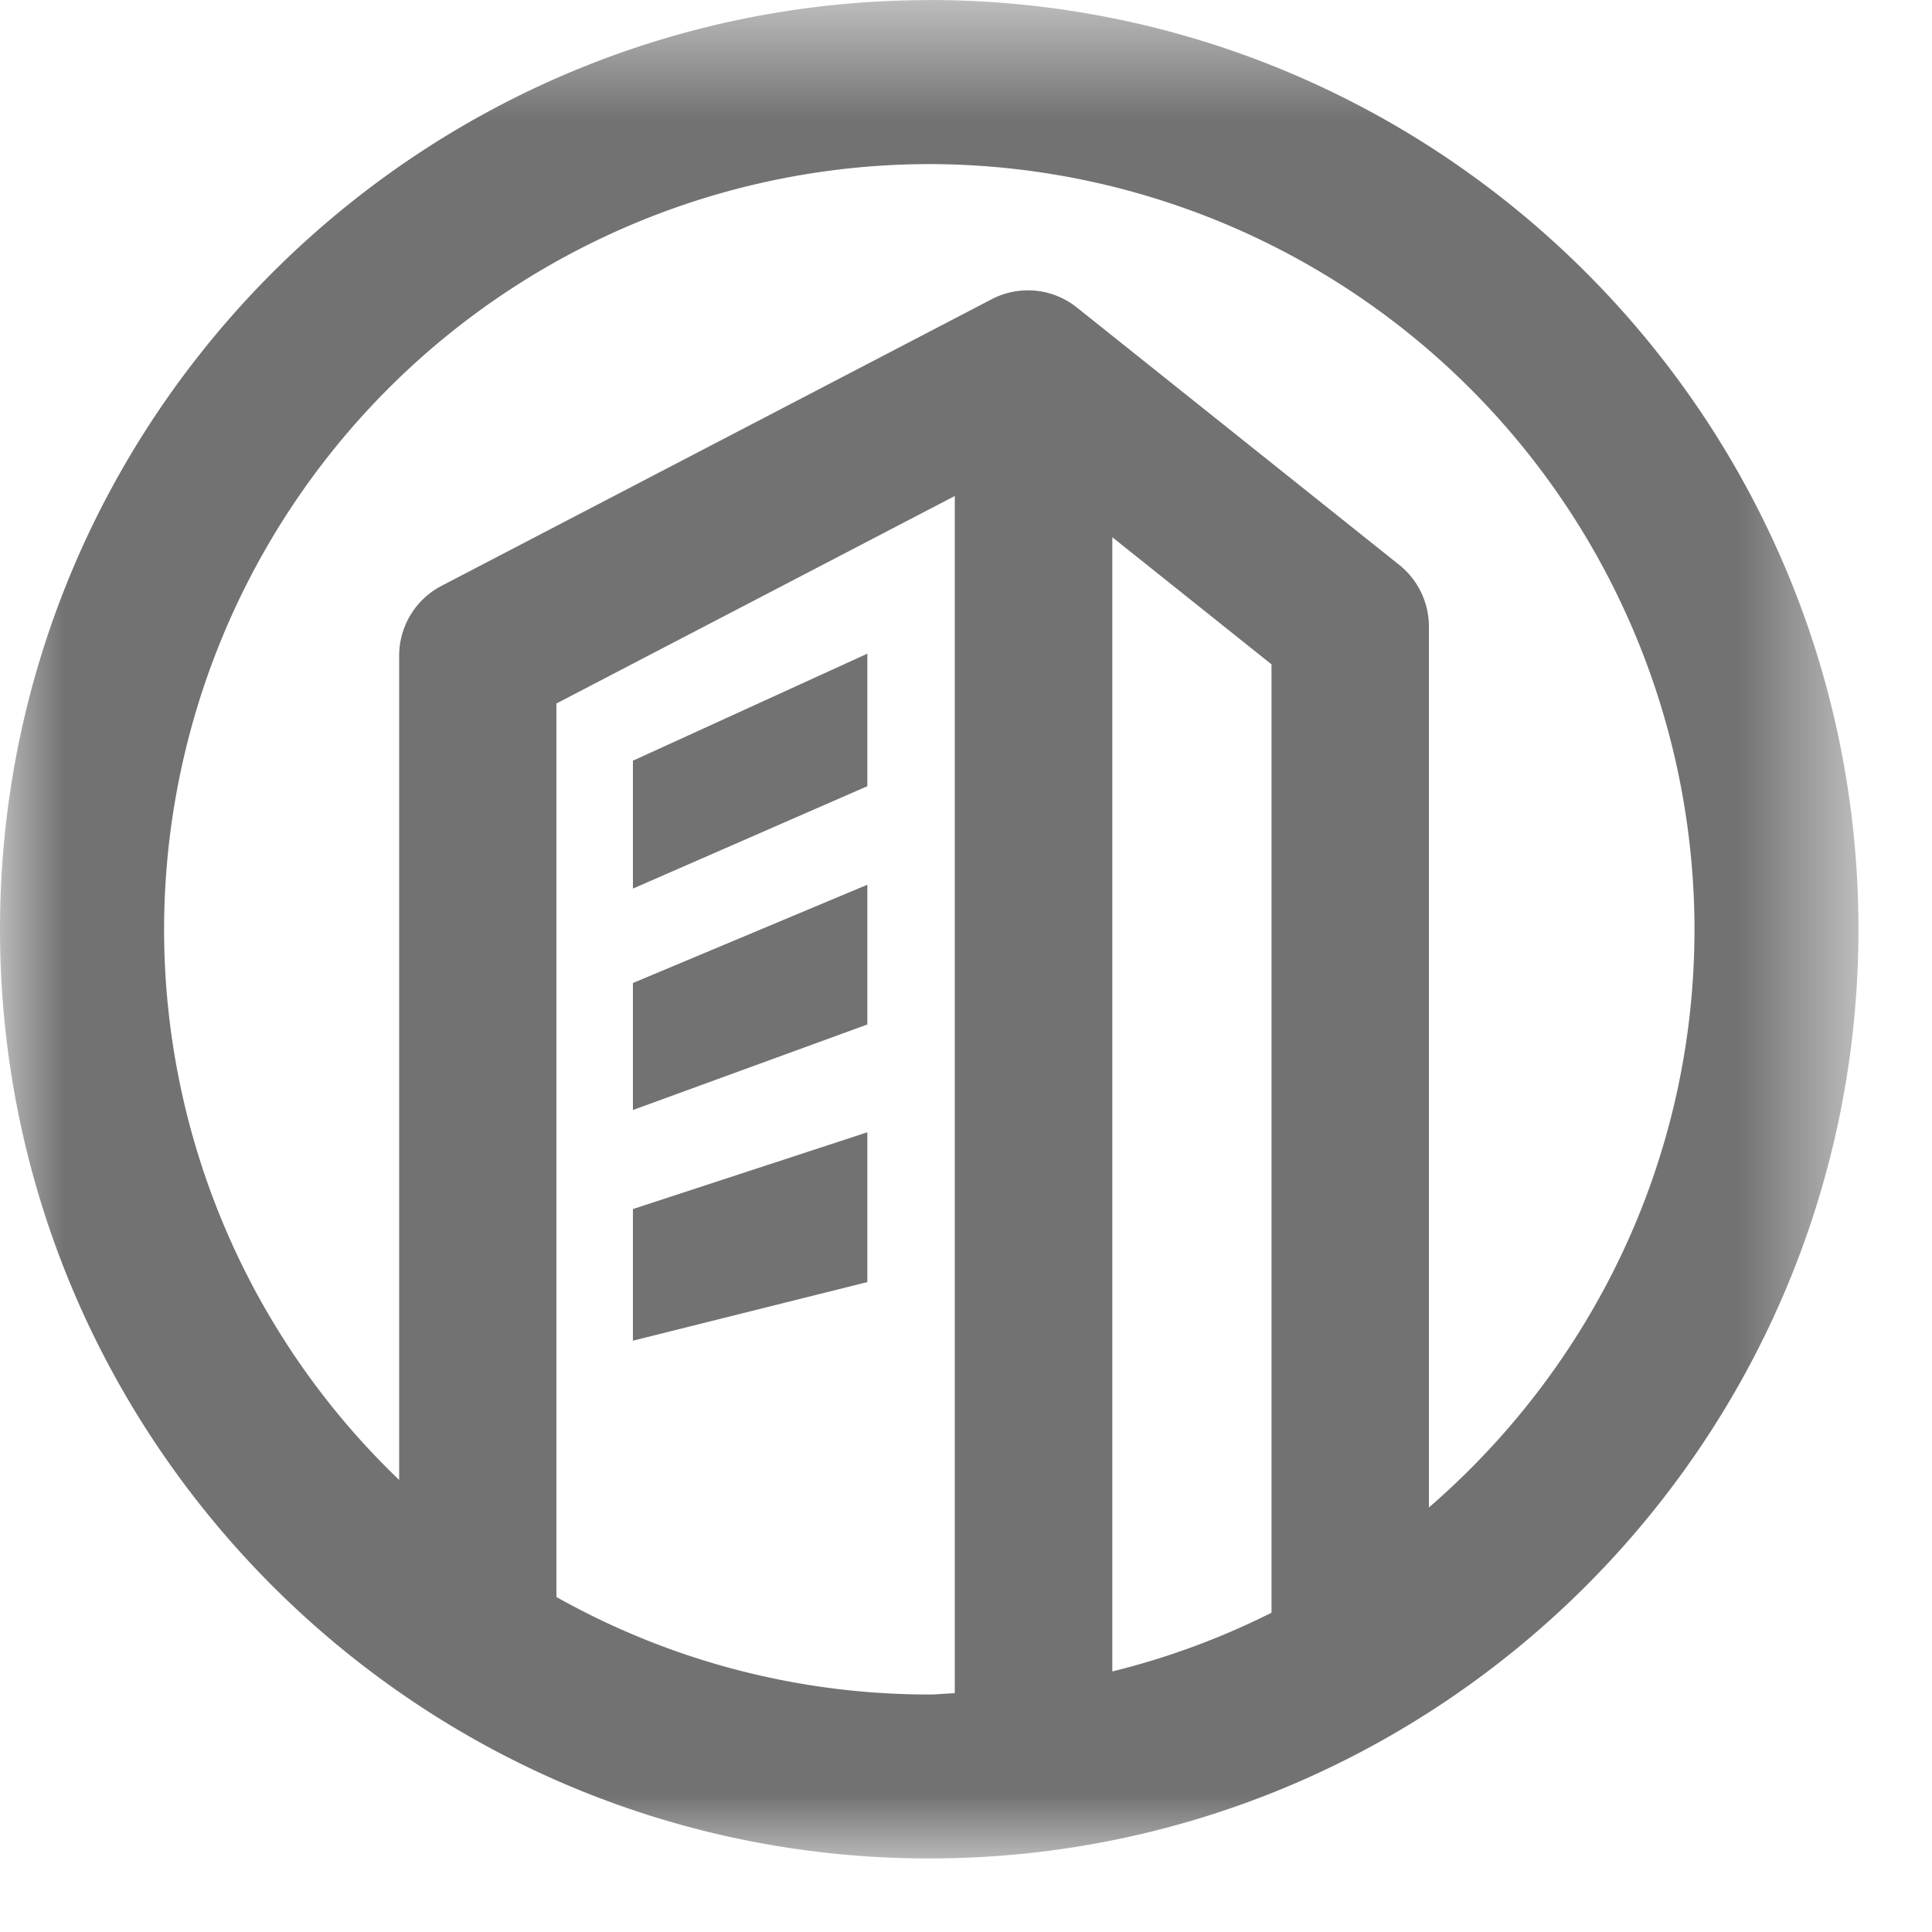 <svg xmlns="http://www.w3.org/2000/svg" xmlns:xlink="http://www.w3.org/1999/xlink" width="15" height="15" viewBox="0 0 15 15">
    <defs>
        <path id="a" d="M0 .572h14.429V15H0z"/>
    </defs>
    <g fill="none" fill-rule="evenodd">
        <g transform="translate(0 -.571)">
            <mask id="b" fill="#fff">
                <use xlink:href="#a"/>
            </mask>
            <path fill="#727272" d="M11.094 12.276V5.435a.613.613 0 0 0-.23-.478L8.363 2.96a.609.609 0 0 0-.665-.065L3.427 5.12a.612.612 0 0 0-.328.542v6.399a5.92 5.92 0 0 1-1.825-4.275 5.947 5.947 0 0 1 5.94-5.941 5.948 5.948 0 0 1 5.942 5.94c0 1.794-.802 3.4-2.062 4.49zm-1.222.816a5.878 5.878 0 0 1-1.236.456V4.742l1.236.987v7.363zM4.32 12.97V6.033l3.093-1.611v9.295c-.067.002-.133.01-.2.01a5.9 5.9 0 0 1-2.893-.757zM7.214.572C3.237.572 0 3.808 0 7.786S3.237 15 7.214 15c3.978 0 7.215-3.237 7.215-7.215 0-3.978-3.237-7.214-7.215-7.214z" mask="url(#b)"/>
        </g>
        <path fill="#727272" d="M4.914 5.906l1.82-.831v1.029l-1.82.795zM4.914 7.632l1.82-.763v1.085l-1.82.664zM4.914 9.387l1.82-.596v1.163l-1.82.455z"/>
    </g>
</svg>
